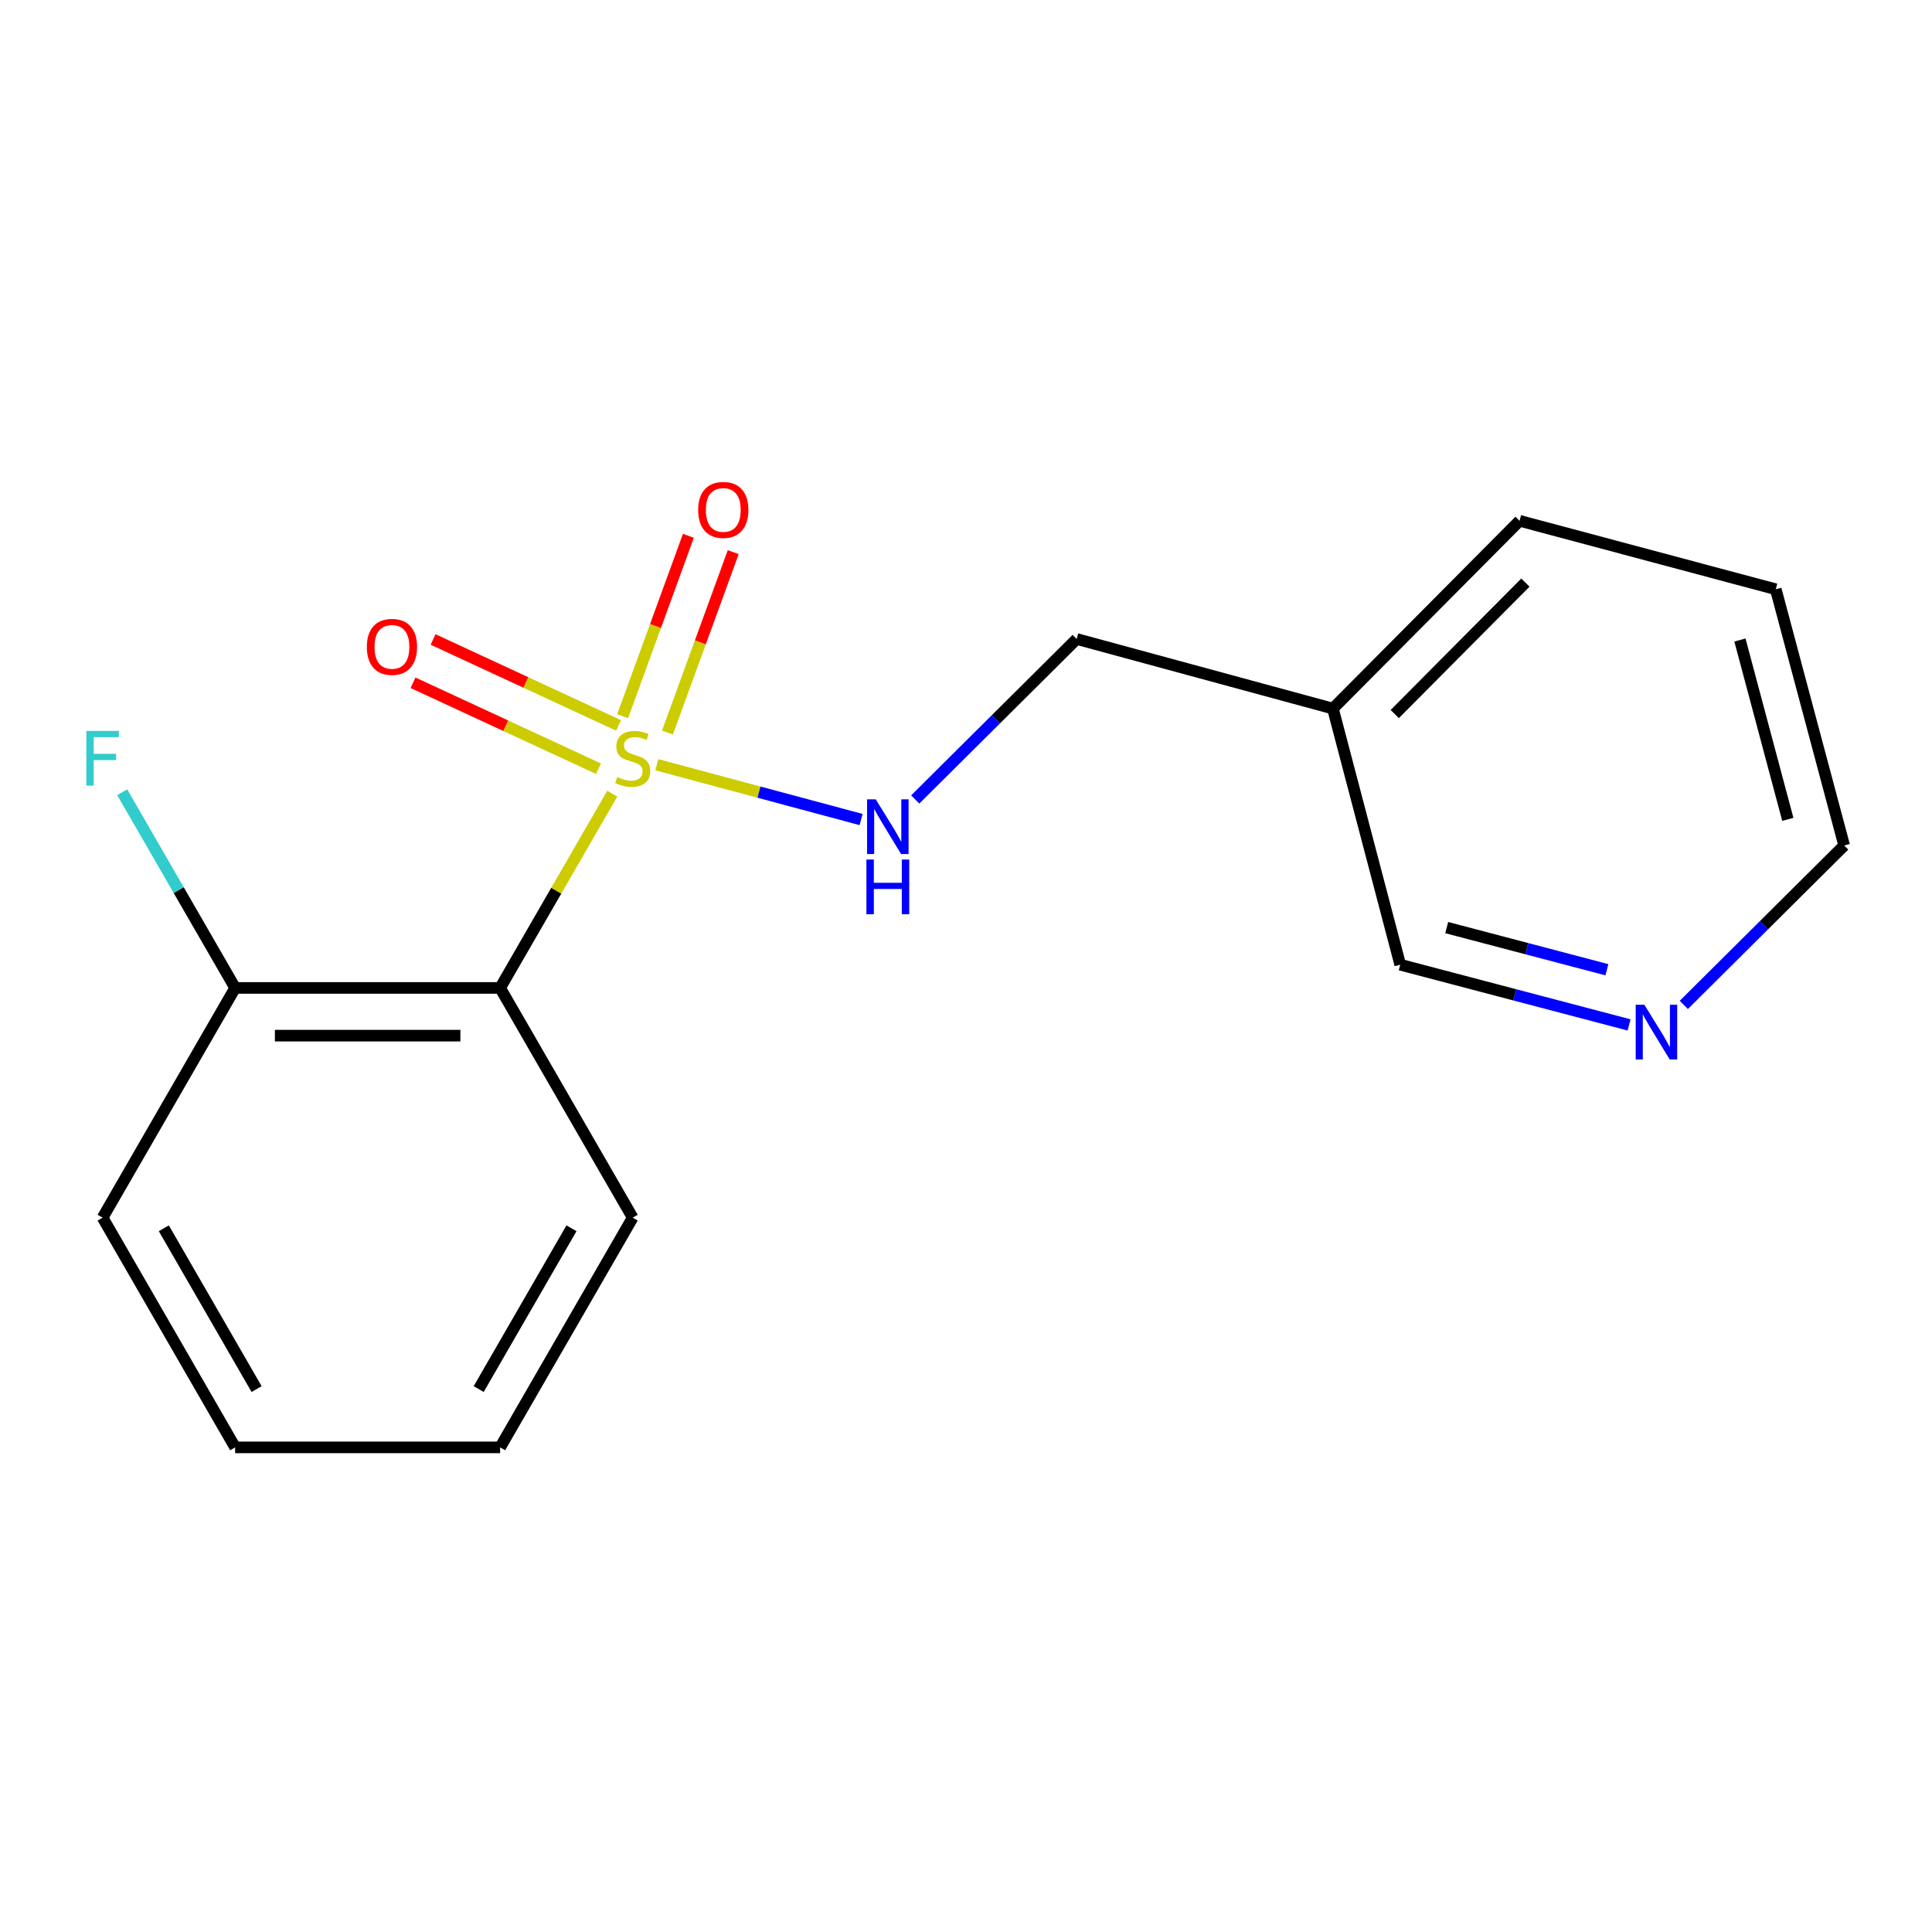 <?xml version='1.0' encoding='iso-8859-1'?>
<svg version='1.1' baseProfile='full'
              xmlns='http://www.w3.org/2000/svg'
                      xmlns:rdkit='http://www.rdkit.org/xml'
                      xmlns:xlink='http://www.w3.org/1999/xlink'
                  xml:space='preserve'
width='1000px' height='1000px' viewBox='0 0 1000 1000'>
<!-- END OF HEADER -->
<rect style='opacity:1.0;fill:#FFFFFF;stroke:none' width='1000' height='1000' x='0' y='0'> </rect>
<path class='bond-0' d='M 316.916,410.786 L 287.892,461.069' style='fill:none;fill-rule:evenodd;stroke:#CCCC00;stroke-width:6px;stroke-linecap:butt;stroke-linejoin:miter;stroke-opacity:1' />
<path class='bond-0' d='M 287.892,461.069 L 258.867,511.352' style='fill:none;fill-rule:evenodd;stroke:#000000;stroke-width:6px;stroke-linecap:butt;stroke-linejoin:miter;stroke-opacity:1' />
<path class='bond-1' d='M 339.984,395.827 L 392.843,410.009' style='fill:none;fill-rule:evenodd;stroke:#CCCC00;stroke-width:6px;stroke-linecap:butt;stroke-linejoin:miter;stroke-opacity:1' />
<path class='bond-1' d='M 392.843,410.009 L 445.701,424.19' style='fill:none;fill-rule:evenodd;stroke:#0000FF;stroke-width:6px;stroke-linecap:butt;stroke-linejoin:miter;stroke-opacity:1' />
<path class='bond-2' d='M 345.482,379.161 L 362.498,332.48' style='fill:none;fill-rule:evenodd;stroke:#CCCC00;stroke-width:6px;stroke-linecap:butt;stroke-linejoin:miter;stroke-opacity:1' />
<path class='bond-2' d='M 362.498,332.48 L 379.514,285.799' style='fill:none;fill-rule:evenodd;stroke:#FF0000;stroke-width:6px;stroke-linecap:butt;stroke-linejoin:miter;stroke-opacity:1' />
<path class='bond-2' d='M 322.278,370.702 L 339.294,324.022' style='fill:none;fill-rule:evenodd;stroke:#CCCC00;stroke-width:6px;stroke-linecap:butt;stroke-linejoin:miter;stroke-opacity:1' />
<path class='bond-2' d='M 339.294,324.022 L 356.31,277.341' style='fill:none;fill-rule:evenodd;stroke:#FF0000;stroke-width:6px;stroke-linecap:butt;stroke-linejoin:miter;stroke-opacity:1' />
<path class='bond-3' d='M 320.164,375.472 L 272.158,353.229' style='fill:none;fill-rule:evenodd;stroke:#CCCC00;stroke-width:6px;stroke-linecap:butt;stroke-linejoin:miter;stroke-opacity:1' />
<path class='bond-3' d='M 272.158,353.229 L 224.153,330.986' style='fill:none;fill-rule:evenodd;stroke:#FF0000;stroke-width:6px;stroke-linecap:butt;stroke-linejoin:miter;stroke-opacity:1' />
<path class='bond-3' d='M 309.781,397.881 L 261.775,375.638' style='fill:none;fill-rule:evenodd;stroke:#CCCC00;stroke-width:6px;stroke-linecap:butt;stroke-linejoin:miter;stroke-opacity:1' />
<path class='bond-3' d='M 261.775,375.638 L 213.77,353.395' style='fill:none;fill-rule:evenodd;stroke:#FF0000;stroke-width:6px;stroke-linecap:butt;stroke-linejoin:miter;stroke-opacity:1' />
<path class='bond-4' d='M 258.867,511.352 L 121.713,511.352' style='fill:none;fill-rule:evenodd;stroke:#000000;stroke-width:6px;stroke-linecap:butt;stroke-linejoin:miter;stroke-opacity:1' />
<path class='bond-4' d='M 238.294,536.05 L 142.286,536.05' style='fill:none;fill-rule:evenodd;stroke:#000000;stroke-width:6px;stroke-linecap:butt;stroke-linejoin:miter;stroke-opacity:1' />
<path class='bond-9' d='M 258.867,511.352 L 327.486,630.258' style='fill:none;fill-rule:evenodd;stroke:#000000;stroke-width:6px;stroke-linecap:butt;stroke-linejoin:miter;stroke-opacity:1' />
<path class='bond-7' d='M 473.721,413.802 L 515.503,372.273' style='fill:none;fill-rule:evenodd;stroke:#0000FF;stroke-width:6px;stroke-linecap:butt;stroke-linejoin:miter;stroke-opacity:1' />
<path class='bond-7' d='M 515.503,372.273 L 557.284,330.744' style='fill:none;fill-rule:evenodd;stroke:#000000;stroke-width:6px;stroke-linecap:butt;stroke-linejoin:miter;stroke-opacity:1' />
<path class='bond-8' d='M 121.713,511.352 L 92.487,460.709' style='fill:none;fill-rule:evenodd;stroke:#000000;stroke-width:6px;stroke-linecap:butt;stroke-linejoin:miter;stroke-opacity:1' />
<path class='bond-8' d='M 92.487,460.709 L 63.261,410.065' style='fill:none;fill-rule:evenodd;stroke:#33CCCC;stroke-width:6px;stroke-linecap:butt;stroke-linejoin:miter;stroke-opacity:1' />
<path class='bond-12' d='M 121.713,511.352 L 53.109,630.258' style='fill:none;fill-rule:evenodd;stroke:#000000;stroke-width:6px;stroke-linecap:butt;stroke-linejoin:miter;stroke-opacity:1' />
<path class='bond-5' d='M 843.206,530.497 L 783.983,514.915' style='fill:none;fill-rule:evenodd;stroke:#0000FF;stroke-width:6px;stroke-linecap:butt;stroke-linejoin:miter;stroke-opacity:1' />
<path class='bond-5' d='M 783.983,514.915 L 724.761,499.333' style='fill:none;fill-rule:evenodd;stroke:#000000;stroke-width:6px;stroke-linecap:butt;stroke-linejoin:miter;stroke-opacity:1' />
<path class='bond-5' d='M 831.723,501.938 L 790.268,491.03' style='fill:none;fill-rule:evenodd;stroke:#0000FF;stroke-width:6px;stroke-linecap:butt;stroke-linejoin:miter;stroke-opacity:1' />
<path class='bond-5' d='M 790.268,491.03 L 748.812,480.123' style='fill:none;fill-rule:evenodd;stroke:#000000;stroke-width:6px;stroke-linecap:butt;stroke-linejoin:miter;stroke-opacity:1' />
<path class='bond-18' d='M 871.54,520.141 L 913.042,478.879' style='fill:none;fill-rule:evenodd;stroke:#0000FF;stroke-width:6px;stroke-linecap:butt;stroke-linejoin:miter;stroke-opacity:1' />
<path class='bond-18' d='M 913.042,478.879 L 954.545,437.616' style='fill:none;fill-rule:evenodd;stroke:#000000;stroke-width:6px;stroke-linecap:butt;stroke-linejoin:miter;stroke-opacity:1' />
<path class='bond-6' d='M 689.91,366.761 L 557.284,330.744' style='fill:none;fill-rule:evenodd;stroke:#000000;stroke-width:6px;stroke-linecap:butt;stroke-linejoin:miter;stroke-opacity:1' />
<path class='bond-10' d='M 689.91,366.761 L 724.761,499.333' style='fill:none;fill-rule:evenodd;stroke:#000000;stroke-width:6px;stroke-linecap:butt;stroke-linejoin:miter;stroke-opacity:1' />
<path class='bond-13' d='M 689.91,366.761 L 786.519,269.562' style='fill:none;fill-rule:evenodd;stroke:#000000;stroke-width:6px;stroke-linecap:butt;stroke-linejoin:miter;stroke-opacity:1' />
<path class='bond-13' d='M 721.918,369.592 L 789.545,301.553' style='fill:none;fill-rule:evenodd;stroke:#000000;stroke-width:6px;stroke-linecap:butt;stroke-linejoin:miter;stroke-opacity:1' />
<path class='bond-14' d='M 327.486,630.258 L 258.867,749.163' style='fill:none;fill-rule:evenodd;stroke:#000000;stroke-width:6px;stroke-linecap:butt;stroke-linejoin:miter;stroke-opacity:1' />
<path class='bond-14' d='M 295.802,635.749 L 247.769,718.983' style='fill:none;fill-rule:evenodd;stroke:#000000;stroke-width:6px;stroke-linecap:butt;stroke-linejoin:miter;stroke-opacity:1' />
<path class='bond-11' d='M 954.545,437.616 L 919.132,305.003' style='fill:none;fill-rule:evenodd;stroke:#000000;stroke-width:6px;stroke-linecap:butt;stroke-linejoin:miter;stroke-opacity:1' />
<path class='bond-11' d='M 925.372,424.096 L 900.582,331.267' style='fill:none;fill-rule:evenodd;stroke:#000000;stroke-width:6px;stroke-linecap:butt;stroke-linejoin:miter;stroke-opacity:1' />
<path class='bond-17' d='M 53.109,630.258 L 121.713,749.163' style='fill:none;fill-rule:evenodd;stroke:#000000;stroke-width:6px;stroke-linecap:butt;stroke-linejoin:miter;stroke-opacity:1' />
<path class='bond-17' d='M 84.792,635.751 L 132.815,718.985' style='fill:none;fill-rule:evenodd;stroke:#000000;stroke-width:6px;stroke-linecap:butt;stroke-linejoin:miter;stroke-opacity:1' />
<path class='bond-15' d='M 786.519,269.562 L 919.132,305.003' style='fill:none;fill-rule:evenodd;stroke:#000000;stroke-width:6px;stroke-linecap:butt;stroke-linejoin:miter;stroke-opacity:1' />
<path class='bond-16' d='M 258.867,749.163 L 121.713,749.163' style='fill:none;fill-rule:evenodd;stroke:#000000;stroke-width:6px;stroke-linecap:butt;stroke-linejoin:miter;stroke-opacity:1' />
<path  class='atom-0' d='M 319.486 402.194
Q 319.806 402.314, 321.126 402.874
Q 322.446 403.434, 323.886 403.794
Q 325.366 404.114, 326.806 404.114
Q 329.486 404.114, 331.046 402.834
Q 332.606 401.514, 332.606 399.234
Q 332.606 397.674, 331.806 396.714
Q 331.046 395.754, 329.846 395.234
Q 328.646 394.714, 326.646 394.114
Q 324.126 393.354, 322.606 392.634
Q 321.126 391.914, 320.046 390.394
Q 319.006 388.874, 319.006 386.314
Q 319.006 382.754, 321.406 380.554
Q 323.846 378.354, 328.646 378.354
Q 331.926 378.354, 335.646 379.914
L 334.726 382.994
Q 331.326 381.594, 328.766 381.594
Q 326.006 381.594, 324.486 382.754
Q 322.966 383.874, 323.006 385.834
Q 323.006 387.354, 323.766 388.274
Q 324.566 389.194, 325.686 389.714
Q 326.846 390.234, 328.766 390.834
Q 331.326 391.634, 332.846 392.434
Q 334.366 393.234, 335.446 394.874
Q 336.566 396.474, 336.566 399.234
Q 336.566 403.154, 333.926 405.274
Q 331.326 407.354, 326.966 407.354
Q 324.446 407.354, 322.526 406.794
Q 320.646 406.274, 318.406 405.354
L 319.486 402.194
' fill='#CCCC00'/>
<path  class='atom-2' d='M 453.276 413.741
L 462.556 428.741
Q 463.476 430.221, 464.956 432.901
Q 466.436 435.581, 466.516 435.741
L 466.516 413.741
L 470.276 413.741
L 470.276 442.061
L 466.396 442.061
L 456.436 425.661
Q 455.276 423.741, 454.036 421.541
Q 452.836 419.341, 452.476 418.661
L 452.476 442.061
L 448.796 442.061
L 448.796 413.741
L 453.276 413.741
' fill='#0000FF'/>
<path  class='atom-2' d='M 448.456 444.893
L 452.296 444.893
L 452.296 456.933
L 466.776 456.933
L 466.776 444.893
L 470.616 444.893
L 470.616 473.213
L 466.776 473.213
L 466.776 460.133
L 452.296 460.133
L 452.296 473.213
L 448.456 473.213
L 448.456 444.893
' fill='#0000FF'/>
<path  class='atom-3' d='M 361.37 263.934
Q 361.37 257.134, 364.73 253.334
Q 368.09 249.534, 374.37 249.534
Q 380.65 249.534, 384.01 253.334
Q 387.37 257.134, 387.37 263.934
Q 387.37 270.814, 383.97 274.734
Q 380.57 278.614, 374.37 278.614
Q 368.13 278.614, 364.73 274.734
Q 361.37 270.854, 361.37 263.934
M 374.37 275.414
Q 378.69 275.414, 381.01 272.534
Q 383.37 269.614, 383.37 263.934
Q 383.37 258.374, 381.01 255.574
Q 378.69 252.734, 374.37 252.734
Q 370.05 252.734, 367.69 255.534
Q 365.37 258.334, 365.37 263.934
Q 365.37 269.654, 367.69 272.534
Q 370.05 275.414, 374.37 275.414
' fill='#FF0000'/>
<path  class='atom-4' d='M 189.872 334.816
Q 189.872 328.016, 193.232 324.216
Q 196.592 320.416, 202.872 320.416
Q 209.152 320.416, 212.512 324.216
Q 215.872 328.016, 215.872 334.816
Q 215.872 341.696, 212.472 345.616
Q 209.072 349.496, 202.872 349.496
Q 196.632 349.496, 193.232 345.616
Q 189.872 341.736, 189.872 334.816
M 202.872 346.296
Q 207.192 346.296, 209.512 343.416
Q 211.872 340.496, 211.872 334.816
Q 211.872 329.256, 209.512 326.456
Q 207.192 323.616, 202.872 323.616
Q 198.552 323.616, 196.192 326.416
Q 193.872 329.216, 193.872 334.816
Q 193.872 340.536, 196.192 343.416
Q 198.552 346.296, 202.872 346.296
' fill='#FF0000'/>
<path  class='atom-6' d='M 851.114 520.065
L 860.394 535.065
Q 861.314 536.545, 862.794 539.225
Q 864.274 541.905, 864.354 542.065
L 864.354 520.065
L 868.114 520.065
L 868.114 548.385
L 864.234 548.385
L 854.274 531.985
Q 853.114 530.065, 851.874 527.865
Q 850.674 525.665, 850.314 524.985
L 850.314 548.385
L 846.634 548.385
L 846.634 520.065
L 851.114 520.065
' fill='#0000FF'/>
<path  class='atom-9' d='M 44.689 378.314
L 61.529 378.314
L 61.529 381.554
L 48.489 381.554
L 48.489 390.154
L 60.089 390.154
L 60.089 393.434
L 48.489 393.434
L 48.489 406.634
L 44.689 406.634
L 44.689 378.314
' fill='#33CCCC'/>
</svg>
